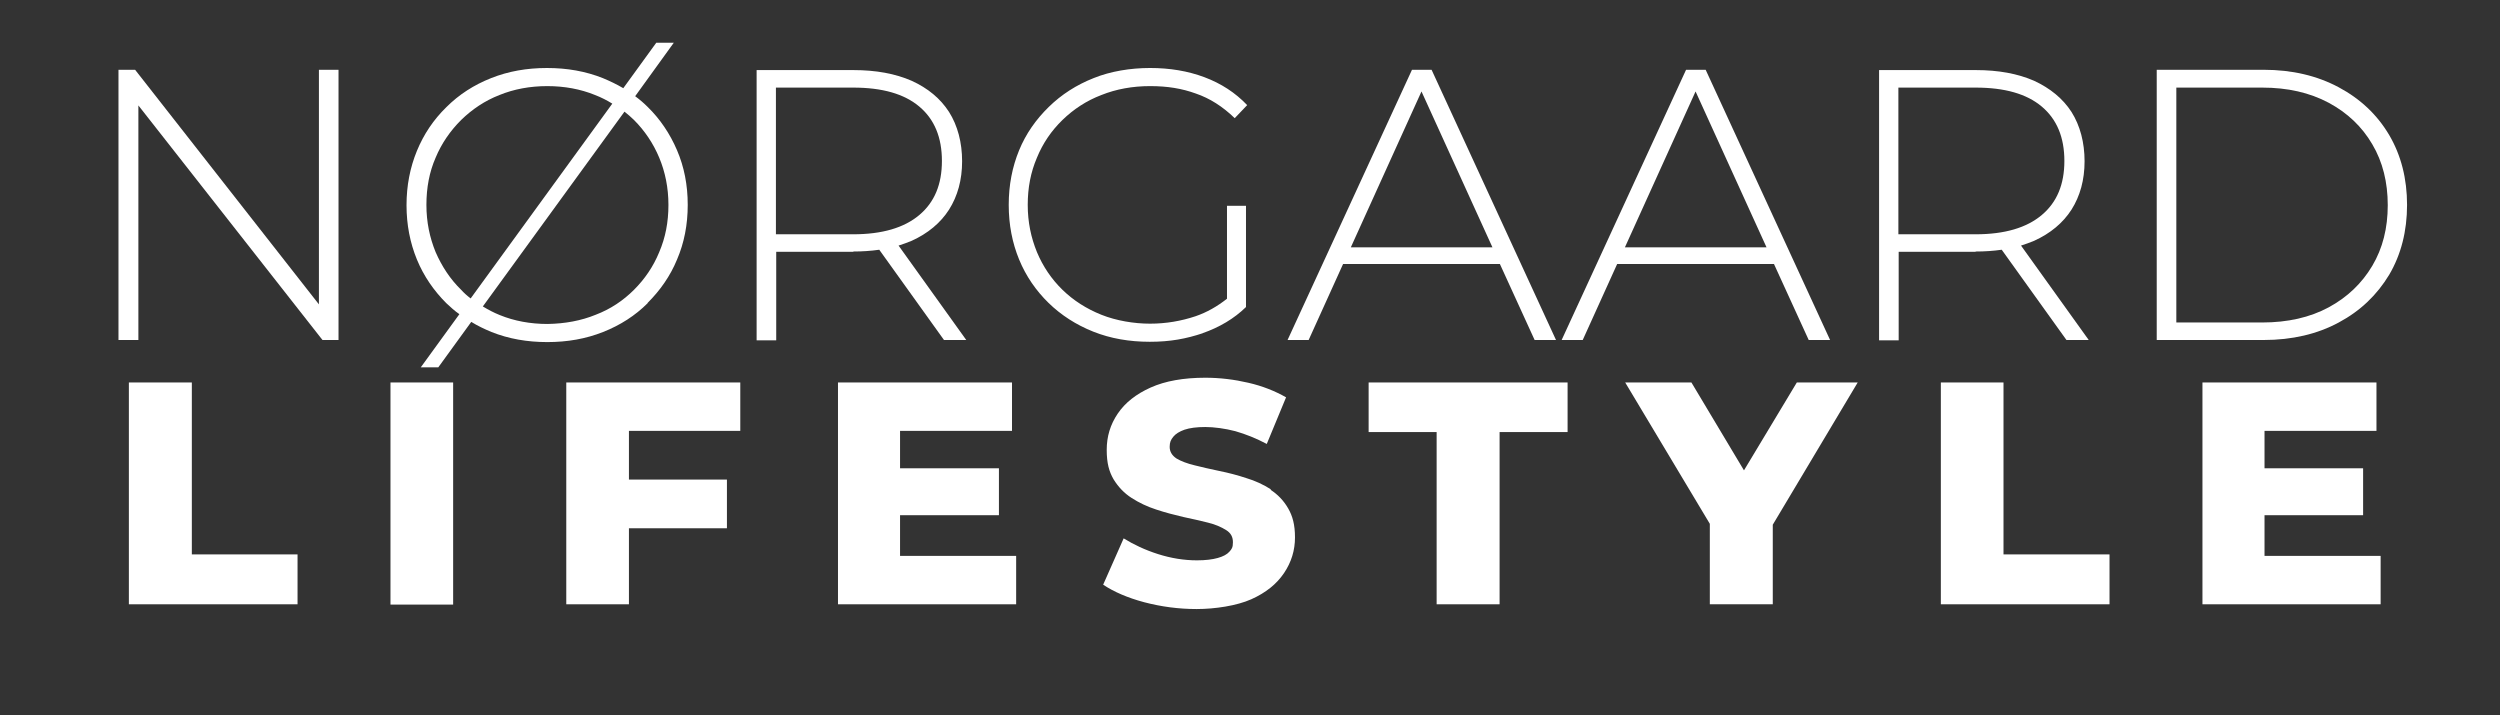 <?xml version="1.0" encoding="UTF-8"?> <svg xmlns="http://www.w3.org/2000/svg" xmlns:xlink="http://www.w3.org/1999/xlink" version="1.0" id="Calque_1" x="0px" y="0px" viewBox="0 0 841.9 240.9" style="enable-background:new 0 0 841.9 240.9;" xml:space="preserve"><rect x="0" y="0" width="841.9" height="240.9" fill="#333333" stroke="none"/> <style type="text/css"> .st0{fill:#FFFFFF;} .st1{display:none;} .st2{display:inline;} .st3{fill:#1D1D1B;} .st4{display:inline;fill:#1D1D1B;} </style> <g id="Layer_1"> <g> <polygon class="st0" points="107.4,102.5 45.5,23.5 39.9,23.5 39.9,114.5 46.6,114.5 46.6,35.5 108.6,114.5 114,114.5 114,23.5 107.4,23.5 "></polygon> <path class="st0" d="M218.1,102c4.2-4.2,7.6-9,9.9-14.6c2.4-5.6,3.6-11.7,3.6-18.4s-1.2-12.8-3.6-18.4c-2.4-5.6-5.7-10.5-9.9-14.6 c-1.3-1.3-2.7-2.5-4.2-3.6l13-18H221l-11.1,15.3c-2.2-1.3-4.5-2.4-6.9-3.4c-5.8-2.3-12-3.4-18.8-3.4s-13,1.1-18.8,3.4 s-10.8,5.5-15.1,9.8c-4.3,4.2-7.6,9.1-9.9,14.7c-2.3,5.6-3.5,11.7-3.5,18.3s1.2,12.7,3.5,18.3c2.3,5.6,5.7,10.5,9.9,14.7 c1.4,1.3,2.8,2.6,4.4,3.7l-13,17.9h5.9l11.1-15.3c2.1,1.3,4.4,2.4,6.8,3.4c5.8,2.3,12,3.4,18.8,3.4s13-1.1,18.8-3.4 s10.8-5.5,15-9.7l0,0V102z M155.3,97.6c-3.7-3.6-6.5-7.9-8.6-12.7c-2-4.9-3.1-10.1-3.1-15.9s1-11.1,3.1-15.9c2-4.8,4.9-9,8.6-12.7 c3.7-3.6,8-6.5,12.9-8.4c4.9-2,10.3-3,16.1-3s11.2,1,16.1,3c2.1,0.8,4,1.8,5.8,2.9l-47.7,65.6C157.3,99.6,156.2,98.6,155.3,97.6 L155.3,97.6L155.3,97.6z M184.4,109.1c-5.8,0-11.2-1-16.1-3c-2-0.8-3.9-1.8-5.7-2.9l47.7-65.6c1.1,0.9,2.2,1.8,3.2,2.8 c3.6,3.6,6.5,7.9,8.5,12.7s3.1,10.1,3.1,15.9s-1,11-3.1,15.9c-2,4.9-4.9,9.1-8.5,12.7s-7.9,6.5-12.9,8.4 C195.7,108,190.3,109,184.4,109.1L184.4,109.1L184.4,109.1z"></path> <path class="st0" d="M287.3,84.7c3.1,0,6-0.2,8.8-0.6l21.8,30.4h7.5l-22.8-31.8c1.5-0.5,3-1,4.4-1.6c5.5-2.5,9.7-6,12.6-10.5 c2.9-4.6,4.4-10,4.4-16.3s-1.5-12-4.4-16.6c-2.9-4.5-7.1-8-12.6-10.5c-5.5-2.4-12-3.6-19.6-3.6h-32.6v91h6.6V84.8h26l0,0 L287.3,84.7z M309.6,35.9c5.1,4.3,7.6,10.4,7.6,18.3s-2.5,13.9-7.6,18.2s-12.5,6.5-22.3,6.5h-26V29.5h26 C297.1,29.5,304.5,31.6,309.6,35.9z"></path> <path class="st0" d="M405,112.2c5.7-2,10.6-4.9,14.6-8.8V69.3h-6.4v31.3c-3.3,2.6-6.8,4.6-10.6,5.9c-4.8,1.6-9.9,2.5-15.3,2.5 s-11.4-1-16.4-3s-9.4-4.8-13.1-8.4s-6.6-7.9-8.6-12.7c-2-4.9-3.1-10.1-3.1-15.9s1-11,3.1-15.9c2-4.9,4.9-9.1,8.6-12.7 c3.7-3.6,8.1-6.5,13.1-8.4c5-2,10.5-3,16.4-3s10.7,0.8,15.4,2.5c4.7,1.6,9.1,4.4,13.1,8.3l4.2-4.4c-4-4.2-8.8-7.3-14.4-9.4 s-11.7-3.1-18.3-3.1s-13.3,1.1-19,3.4c-5.8,2.3-10.8,5.5-15.1,9.7c-4.3,4.2-7.7,9-10,14.6s-3.5,11.7-3.5,18.4s1.2,12.8,3.5,18.4 s5.7,10.5,9.9,14.6s9.3,7.4,15.1,9.7c5.8,2.3,12.1,3.4,19,3.4s12.2-1,17.9-2.9L405,112.2L405,112.2z"></path> <path class="st0" d="M505.1,88.9l11.7,25.6h7.2l-41.9-91h-6.6l-41.9,91h7.1l11.6-25.6H505.1z M478.7,30.8l23.9,52.5h-47.7 L478.7,30.8L478.7,30.8L478.7,30.8z"></path> <path class="st0" d="M597.4,88.9l11.7,25.6h7.2l-41.9-91h-6.6l-41.9,91h7.1l11.6-25.6H597.4L597.4,88.9z M571,30.8l23.9,52.5 h-47.7C547.2,83.3,571,30.8,571,30.8z"></path> <path class="st0" d="M665.3,84.7c3.1,0,6-0.2,8.8-0.6l21.8,30.4h7.5l-22.8-31.8c1.5-0.5,3-1,4.4-1.6c5.5-2.5,9.7-6,12.6-10.5 c2.9-4.6,4.4-10,4.4-16.3s-1.5-12-4.4-16.6c-2.9-4.5-7.2-8-12.6-10.5c-5.5-2.4-12-3.6-19.6-3.6h-32.6v91h6.6V84.8h26h-0.1 L665.3,84.7z M687.6,35.9c5.1,4.3,7.6,10.4,7.6,18.3s-2.5,13.9-7.6,18.2s-12.5,6.5-22.3,6.5h-26V29.5h26 C675.1,29.5,682.5,31.6,687.6,35.9z"></path> <path class="st0" d="M804.6,45.5c-4-6.8-9.7-12.2-17-16.1s-15.7-5.9-25.3-5.9h-36v91h36c9.6,0,18.1-2,25.3-5.9 c7.3-3.9,12.9-9.3,17-16.1c4-6.8,6-14.7,6-23.5S808.6,52.3,804.6,45.5z M798.9,89.5c-3.5,5.9-8.4,10.6-14.7,14s-13.8,5.1-22.4,5.1 h-28.9V29.5h28.9c8.6,0,16,1.7,22.4,5.1c6.3,3.4,11.2,8,14.7,14c3.5,5.9,5.2,12.8,5.2,20.5S802.4,83.6,798.9,89.5L798.9,89.5 L798.9,89.5z"></path> <polygon class="st0" points="64.6,128.8 43.4,128.8 43.4,203.5 100.2,203.5 100.2,186.7 64.6,186.7 "></polygon> <rect x="131.5" y="128.8" class="st0" width="21.1" height="74.8"></rect> <polygon class="st0" points="190.7,203.5 211.8,203.5 211.8,177.9 244.8,177.9 244.8,161.5 211.8,161.5 211.8,145.1 249.3,145.1 249.3,128.8 190.7,128.8 "></polygon> <polygon class="st0" points="303.1,173.5 336.4,173.5 336.4,157.7 303.1,157.7 303.1,145.1 340.8,145.1 340.8,128.8 282.2,128.8 282.2,203.5 342.2,203.5 342.2,187.2 303.1,187.2 "></polygon> <path class="st0" d="M428,164.8c-2.5-1.6-5.3-2.9-8.3-3.8c-3-1-6.1-1.8-9.1-2.4c-3-0.6-5.8-1.3-8.3-1.9c-2.5-0.6-4.6-1.4-6.1-2.3 c-1.5-1-2.3-2.3-2.3-3.9s0.4-2.4,1.2-3.4c0.8-1,2.1-1.8,3.8-2.4c1.8-0.6,4.1-0.9,7-0.9s6.7,0.5,10.1,1.4c3.5,1,7,2.4,10.6,4.3 l6.5-15.7c-3.7-2.1-7.9-3.8-12.7-4.9c-4.7-1.1-9.6-1.7-14.5-1.7c-7.3,0-13.5,1.1-18.4,3.3s-8.6,5.1-11.1,8.8s-3.7,7.7-3.7,12.2 s0.8,7.3,2.3,9.9c1.6,2.6,3.6,4.7,6.1,6.3s5.2,2.9,8.3,3.9c3,1,6.1,1.8,9.1,2.5c3,0.6,5.8,1.3,8.3,1.9c2.5,0.6,4.5,1.5,6.1,2.5 s2.3,2.3,2.3,4.1s-0.4,2.3-1.2,3.2c-0.8,0.9-2.1,1.6-3.9,2.1s-4.1,0.8-7,0.8c-4.3,0-8.7-0.7-13.1-2.1c-4.4-1.4-8.2-3.2-11.6-5.3 l-6.9,15.6c3.6,2.4,8.2,4.4,13.8,5.9c5.7,1.5,11.6,2.3,17.7,2.3s13.5-1.1,18.4-3.3s8.5-5.1,11-8.8s3.7-7.7,3.7-12 s-0.8-7.2-2.3-9.8s-3.5-4.7-6-6.3h0.2V164.8z"></path> <polygon class="st0" points="460.9,145.5 483.8,145.5 483.8,203.5 505,203.5 505,145.5 527.9,145.5 527.9,128.8 460.9,128.8 "></polygon> <polygon class="st0" points="605.1,128.8 587.3,158.4 569.6,128.8 547.3,128.8 575.8,176.4 575.8,203.5 597,203.5 597,176.7 625.6,128.8 "></polygon> <polygon class="st0" points="674.7,128.8 653.6,128.8 653.6,203.5 710.4,203.5 710.4,186.7 674.7,186.7 "></polygon> <polygon class="st0" points="762.6,173.5 795.8,173.5 795.8,157.7 762.6,157.7 762.6,145.1 800.3,145.1 800.3,128.8 741.7,128.8 741.7,203.5 801.7,203.5 801.7,187.2 762.6,187.2 "></polygon> </g> </g> <g id="Calque_2_00000173125568626122085690000015867990743346206636_" class="st1"> <g class="st2"> <path class="st3" d="M114,23.5v91h-5.5l-61.9-79v79H40v-91h5.6l61.9,79v-79H114L114,23.5L114,23.5z"></path> <path class="st3" d="M160.2,109.1c-7.2-4-12.8-9.6-17-16.6c-4.1-7-6.2-14.9-6.2-23.5s2.1-16.5,6.2-23.5c4.1-7,9.8-12.5,17-16.6 c7.2-4,15.3-6,24.2-6s17,2,24.2,6s12.8,9.5,17,16.5c4.1,7,6.2,14.9,6.2,23.7s-2.1,16.6-6.2,23.7c-4.1,7-9.8,12.5-17,16.5 s-15.3,6-24.2,6s-17-2-24.2-6C160.2,109.3,160.2,109.1,160.2,109.1z M221.1,14.4h5.9l-79.3,109.2h-5.9L221.1,14.4z M205,103.9 c6.2-3.5,11-8.3,14.6-14.4s5.3-12.9,5.3-20.5s-1.8-14.4-5.3-20.5c-3.6-6.1-8.4-10.9-14.6-14.4c-6.2-3.5-13-5.2-20.7-5.2 s-14.5,1.7-20.7,5.2s-11.1,8.3-14.6,14.4c-3.6,6.1-5.3,12.9-5.3,20.5s1.8,14.4,5.3,20.5c3.6,6.1,8.4,10.9,14.6,14.4 c6.2,3.5,13.1,5.2,20.7,5.2S198.8,107.4,205,103.9z"></path> <path class="st3" d="M317.9,114.5l-21.7-30.4c-3.2,0.4-6.2,0.6-8.8,0.6h-26v29.8h-6.6v-91h32.6c11.4,0,20.4,2.7,26.9,8.1 s9.8,12.9,9.8,22.6s-1.8,13.2-5.5,18.1s-8.9,8.3-15.8,10.3l22.8,31.9L317.9,114.5L317.9,114.5z M287.3,78.9 c9.7,0,17.1-2.1,22.2-6.4s7.7-10.4,7.7-18.3s-2.6-14-7.7-18.3s-12.5-6.4-22.2-6.4h-26v49.4H287.3z"></path> <path class="st3" d="M413.3,69.4h6.4v34.1c-4,3.8-8.8,6.7-14.5,8.7s-11.7,3-18,3c-9,0-17.1-2-24.4-6c-7.2-4-12.9-9.5-17-16.5 s-6.2-14.9-6.2-23.7s2.1-16.6,6.2-23.7c4.1-7,9.8-12.5,17-16.5s15.4-6,24.5-6s12.8,1.1,18.4,3.2s10.4,5.2,14.4,9.3l-4.2,4.4 c-3.8-3.8-8.1-6.6-12.8-8.3c-4.7-1.7-9.9-2.5-15.7-2.5s-14.8,1.7-21.1,5.2c-6.3,3.5-11.2,8.3-14.8,14.4 c-3.6,6.1-5.3,12.9-5.3,20.5s1.8,14.2,5.4,20.3c3.6,6.1,8.5,10.9,14.8,14.4c6.2,3.5,13.3,5.3,21.1,5.3s19-2.8,25.9-8.3L413.3,69.4 L413.3,69.4L413.3,69.4z"></path> <path class="st3" d="M505.1,88.9h-52.8l-11.6,25.6h-7.1l41.9-91h6.6l41.9,91h-7.2L505.1,88.9L505.1,88.9L505.1,88.9z M502.6,83.3 l-23.9-52.5l-23.8,52.5H502.6L502.6,83.3L502.6,83.3z"></path> <path class="st3" d="M597.4,88.9h-52.8L533,114.5h-7.1l41.9-91h6.6l41.9,91h-7.2L597.4,88.9L597.4,88.9L597.4,88.9z M594.9,83.3 L571,30.8l-23.8,52.5H594.9z"></path> <path class="st3" d="M695.9,114.5l-21.7-30.4c-3.2,0.4-6.2,0.6-8.8,0.6h-26v29.8h-6.6v-91h32.6c11.4,0,20.4,2.7,26.9,8.1 s9.8,12.9,9.8,22.6s-1.8,13.2-5.5,18.1s-8.9,8.3-15.8,10.3l22.8,31.9C703.6,114.5,695.9,114.5,695.9,114.5z M665.3,78.9 c9.7,0,17.1-2.1,22.2-6.4c5.1-4.3,7.7-10.4,7.7-18.3s-2.6-14-7.7-18.3c-5.1-4.3-12.5-6.4-22.2-6.4h-26v49.4H665.3z"></path> <path class="st3" d="M726.3,23.5h36c9.4,0,17.8,2,25.2,5.9c7.3,3.9,13,9.3,17.1,16.2s6.1,14.7,6.1,23.5s-2,16.6-6.1,23.5 s-9.8,12.3-17.1,16.2s-15.7,5.9-25.2,5.9h-36V23.5z M761.8,108.5c8.4,0,15.8-1.7,22.2-5s11.4-8,14.8-14c3.5-6,5.2-12.8,5.2-20.5 s-1.7-14.6-5.2-20.5c-3.5-6-8.4-10.6-14.8-14c-6.4-3.3-13.8-5-22.2-5h-28.9v79H761.8z"></path> <path class="st3" d="M91.3,132.1c5,2.2,8.8,5.4,11.5,9.6c2.7,4.2,4.1,9.1,4.1,14.7s-1.4,10.5-4.1,14.6s-6.6,7.3-11.5,9.6 c-5,2.2-10.9,3.4-17.6,3.4h-13v19.5H39.6v-74.8h34.2C80.6,128.7,86.4,129.8,91.3,132.1L91.3,132.1L91.3,132.1z M82.2,164.5 c2.2-1.9,3.3-4.6,3.3-8.1s-1.1-6.2-3.3-8.1c-2.2-1.9-5.5-2.9-9.8-2.9H60.7v21.9h11.7C76.7,167.3,80,166.4,82.2,164.5L82.2,164.5 L82.2,164.5z"></path> <path class="st3" d="M149.8,183.7h-11.5v19.9h-21.1v-74.8h34.2c6.8,0,12.6,1.1,17.6,3.4c5,2.2,8.8,5.4,11.5,9.6 c2.7,4.2,4.1,9.1,4.1,14.7s-1.3,10.1-3.8,14.2c-2.5,4-6.1,7.2-10.8,9.5l16.1,23.5h-22.6l-13.6-19.9L149.8,183.7L149.8,183.7z M159.9,148.3c-2.2-1.9-5.5-2.9-9.8-2.9h-11.7v21.9h11.7c4.3,0,7.6-0.9,9.8-2.8c2.2-1.9,3.3-4.6,3.3-8.1S162.1,150.2,159.9,148.3 L159.9,148.3L159.9,148.3z"></path> <path class="st3" d="M212.6,200c-6.3-3.3-11.3-8-14.8-13.9c-3.6-5.9-5.4-12.6-5.4-20s1.8-14.1,5.4-20c3.6-5.9,8.5-10.5,14.8-13.9 c6.3-3.3,13.4-5,21.3-5s15,1.7,21.3,5c6.3,3.3,11.2,8,14.8,13.9c3.6,5.9,5.4,12.6,5.4,20s-1.8,14.1-5.4,20s-8.5,10.5-14.8,13.9 c-6.3,3.3-13.4,5-21.3,5S218.9,203.3,212.6,200L212.6,200L212.6,200z M244.1,184.8c3.1-1.8,5.5-4.3,7.3-7.5s2.7-7,2.7-11.2 s-0.9-7.9-2.7-11.2c-1.8-3.2-4.2-5.7-7.3-7.5s-6.5-2.7-10.3-2.7s-7.2,0.9-10.3,2.7s-5.5,4.3-7.3,7.5s-2.7,7-2.7,11.2 s0.9,7.9,2.7,11.2c1.8,3.2,4.2,5.8,7.3,7.5c3.1,1.8,6.5,2.7,10.3,2.7S241,186.6,244.1,184.8z"></path> <path class="st3" d="M286.5,128.8h35.4c8.2,0,15.4,1.5,21.8,4.6c6.3,3.1,11.2,7.4,14.7,13s5.2,12.2,5.2,19.8s-1.7,14.1-5.2,19.8 c-3.5,5.6-8.4,10-14.7,13c-6.3,3.1-13.6,4.6-21.8,4.6h-35.4V128.8L286.5,128.8L286.5,128.8z M321,186.6c6.4,0,11.6-1.8,15.4-5.4 c3.9-3.6,5.8-8.7,5.8-15.1s-1.9-11.4-5.8-15.1c-3.9-3.6-9-5.4-15.4-5.4h-13.3v41H321z"></path> <path class="st3" d="M383.4,195.9c-6.2-6.1-9.2-14.6-9.2-25.7v-41.4h21.1v40.8c0,12,4.7,17.9,14.2,17.9s14.1-6,14.1-17.9v-40.8 h20.8v41.4c0,11.1-3.1,19.7-9.2,25.7c-6.2,6.1-14.8,9.1-25.9,9.1S389.6,202,383.4,195.9L383.4,195.9L383.4,195.9z"></path> <path class="st3" d="M474.9,200c-6.2-3.3-11.1-7.9-14.7-13.8c-3.6-5.9-5.3-12.6-5.3-20.1s1.8-14.2,5.3-20.1 c3.6-5.9,8.5-10.5,14.7-13.8s13.3-5,21.1-5s13,1.2,18.5,3.6c5.5,2.4,10,5.9,13.7,10.5l-13.5,12.2c-4.8-5.8-10.7-8.8-17.6-8.8 s-7.7,0.9-10.8,2.7c-3.2,1.8-5.6,4.3-7.4,7.5c-1.7,3.2-2.6,7-2.6,11.2s0.9,7.9,2.6,11.2c1.7,3.2,4.2,5.8,7.4,7.5 c3.2,1.8,6.8,2.7,10.8,2.7c6.9,0,12.8-2.9,17.6-8.8l13.5,12.2c-3.6,4.6-8.2,8-13.7,10.5c-5.5,2.4-11.6,3.6-18.5,3.6 S481.1,203.3,474.9,200L474.9,200L474.9,200z"></path> <path class="st3" d="M552.8,145.5h-23v-16.8h67v16.8h-22.9v58h-21.1V145.5z"></path> <path class="st3" d="M604.7,128.8h21.1v74.8h-21.1V128.8z"></path> <path class="st3" d="M657.3,200c-6.3-3.3-11.3-8-14.8-13.9c-3.6-5.9-5.4-12.6-5.4-20s1.8-14.1,5.4-20c3.6-5.9,8.5-10.5,14.8-13.9 c6.3-3.3,13.4-5,21.3-5s15,1.7,21.3,5s11.2,8,14.8,13.9s5.4,12.6,5.4,20s-1.8,14.1-5.4,20c-3.6,5.9-8.5,10.5-14.8,13.9 c-6.3,3.3-13.4,5-21.3,5S663.6,203.3,657.3,200z M688.9,184.8c3.1-1.8,5.5-4.3,7.3-7.5s2.7-7,2.7-11.2s-0.9-7.9-2.7-11.2 c-1.8-3.2-4.2-5.7-7.3-7.5s-6.5-2.7-10.3-2.7s-7.2,0.9-10.3,2.7s-5.5,4.3-7.3,7.5s-2.7,7-2.7,11.2s0.9,7.9,2.7,11.2 c1.8,3.2,4.2,5.8,7.3,7.5c3.1,1.8,6.5,2.7,10.3,2.7S685.8,186.6,688.9,184.8z"></path> <path class="st3" d="M802.4,128.8v74.8H785l-33-39.8v39.8h-20.7v-74.8h17.4l33,39.8v-39.8H802.4z"></path> </g> <path class="st4" d="M1354.9-63.4v182H1344L1220-39.5v158.1h-13.3v-182h11.2l123.8,158.1V-63.4H1354.9L1354.9-63.4L1354.9-63.4z"></path> <path class="st4" d="M1324.2,154.8c11.4,5.1,20.2,12.4,26.4,22c6.2,9.5,9.3,20.7,9.3,33.6s-3.1,24-9.3,33.4 c-6.2,9.4-15,16.7-26.4,21.8c-11.4,5.1-24.8,7.7-40.3,7.7h-29.8V318h-48.3V147.2h78.1C1299.4,147.2,1312.8,149.8,1324.2,154.8 L1324.2,154.8L1324.2,154.8z M1303.5,228.7c5-4.3,7.6-10.5,7.6-18.4s-2.5-14.2-7.6-18.5c-5-4.4-12.5-6.6-22.5-6.6h-26.8v50h26.8 C1290.9,235.2,1298.4,233,1303.5,228.7z"></path> </g> <g id="Calque_3" class="st1"> <g class="st2"> <path class="st0" d="M114,23.5v91h-5.5l-61.9-79v79H40v-91h5.6l61.9,79v-79H114L114,23.5L114,23.5z"></path> <path class="st0" d="M160.2,109.1c-7.2-4-12.8-9.6-17-16.6c-4.1-7-6.2-14.9-6.2-23.5s2.1-16.5,6.2-23.5c4.1-7,9.8-12.5,17-16.6 c7.2-4,15.3-6,24.2-6s17,2,24.2,6s12.8,9.5,17,16.5c4.1,7,6.2,14.9,6.2,23.7s-2.1,16.6-6.2,23.7c-4.1,7-9.8,12.5-17,16.5 s-15.3,6-24.2,6s-17-2-24.2-6C160.2,109.3,160.2,109.1,160.2,109.1z M221.1,14.4h5.9l-79.3,109.2h-5.9L221.1,14.4z M205,103.9 c6.2-3.5,11-8.3,14.6-14.4s5.3-12.9,5.3-20.5s-1.8-14.4-5.3-20.5c-3.6-6.1-8.4-10.9-14.6-14.4c-6.2-3.5-13-5.2-20.7-5.2 s-14.5,1.7-20.7,5.2s-11.1,8.3-14.6,14.4c-3.6,6.1-5.3,12.9-5.3,20.5s1.8,14.4,5.3,20.5c3.6,6.1,8.4,10.9,14.6,14.4 c6.2,3.5,13.1,5.2,20.7,5.2S198.8,107.4,205,103.9z"></path> <path class="st0" d="M317.9,114.5l-21.7-30.4c-3.2,0.4-6.2,0.6-8.8,0.6h-26v29.8h-6.6v-91h32.6c11.4,0,20.4,2.7,26.9,8.1 s9.8,12.9,9.8,22.6s-1.8,13.2-5.5,18.1s-8.9,8.3-15.8,10.3l22.8,31.9L317.9,114.5L317.9,114.5z M287.3,78.9 c9.7,0,17.1-2.1,22.2-6.4s7.7-10.4,7.7-18.3s-2.6-14-7.7-18.3s-12.5-6.4-22.2-6.4h-26v49.4H287.3z"></path> <path class="st0" d="M413.3,69.4h6.4v34.1c-4,3.8-8.8,6.7-14.5,8.7s-11.7,3-18,3c-9,0-17.1-2-24.4-6c-7.2-4-12.9-9.5-17-16.5 s-6.2-14.9-6.2-23.7s2.1-16.6,6.2-23.7c4.1-7,9.8-12.5,17-16.5s15.4-6,24.5-6s12.8,1.1,18.4,3.2s10.4,5.2,14.4,9.3l-4.2,4.4 c-3.8-3.8-8.1-6.6-12.8-8.3c-4.7-1.7-9.9-2.5-15.7-2.5s-14.8,1.7-21.1,5.2c-6.3,3.5-11.2,8.3-14.8,14.4 c-3.6,6.1-5.3,12.9-5.3,20.5s1.8,14.2,5.4,20.3c3.6,6.1,8.5,10.9,14.8,14.4c6.2,3.5,13.3,5.3,21.1,5.3s19-2.8,25.9-8.3L413.3,69.4 L413.3,69.4L413.3,69.4z"></path> <path class="st0" d="M505.1,88.9h-52.8l-11.6,25.6h-7.1l41.9-91h6.6l41.9,91h-7.2L505.1,88.9L505.1,88.9L505.1,88.9z M502.6,83.3 l-23.9-52.5l-23.8,52.5H502.6L502.6,83.3L502.6,83.3z"></path> <path class="st0" d="M597.4,88.9h-52.8L533,114.5h-7.1l41.9-91h6.6l41.9,91h-7.2L597.4,88.9L597.4,88.9L597.4,88.9z M594.9,83.3 L571,30.8l-23.8,52.5H594.9z"></path> <path class="st0" d="M695.9,114.5l-21.7-30.4c-3.2,0.4-6.2,0.6-8.8,0.6h-26v29.8h-6.6v-91h32.6c11.4,0,20.4,2.7,26.9,8.1 s9.8,12.9,9.8,22.6s-1.8,13.2-5.5,18.1s-8.9,8.3-15.8,10.3l22.8,31.9C703.6,114.5,695.9,114.5,695.9,114.5z M665.3,78.9 c9.7,0,17.1-2.1,22.2-6.4c5.1-4.3,7.7-10.4,7.7-18.3s-2.6-14-7.7-18.3c-5.1-4.3-12.5-6.4-22.2-6.4h-26v49.4H665.3z"></path> <path class="st0" d="M726.3,23.5h36c9.4,0,17.8,2,25.2,5.9c7.3,3.9,13,9.3,17.1,16.2s6.1,14.7,6.1,23.5s-2,16.6-6.1,23.5 s-9.8,12.3-17.1,16.2s-15.7,5.9-25.2,5.9h-36V23.5z M761.8,108.5c8.4,0,15.8-1.7,22.2-5s11.4-8,14.8-14c3.5-6,5.2-12.8,5.2-20.5 s-1.7-14.6-5.2-20.5c-3.5-6-8.4-10.6-14.8-14c-6.4-3.3-13.8-5-22.2-5h-28.9v79H761.8z"></path> <path class="st0" d="M91.3,132.1c5,2.2,8.8,5.4,11.5,9.6c2.7,4.2,4.1,9.1,4.1,14.7s-1.4,10.5-4.1,14.6s-6.6,7.3-11.5,9.6 c-5,2.2-10.9,3.4-17.6,3.4h-13v19.5H39.6v-74.8h34.2C80.6,128.7,86.4,129.8,91.3,132.1L91.3,132.1L91.3,132.1z M82.2,164.5 c2.2-1.9,3.3-4.6,3.3-8.1s-1.1-6.2-3.3-8.1c-2.2-1.9-5.5-2.9-9.8-2.9H60.7v21.9h11.7C76.7,167.3,80,166.4,82.2,164.5L82.2,164.5 L82.2,164.5z"></path> <path class="st0" d="M149.8,183.7h-11.5v19.9h-21.1v-74.8h34.2c6.8,0,12.6,1.1,17.6,3.4c5,2.2,8.8,5.4,11.5,9.6 c2.7,4.2,4.1,9.1,4.1,14.7s-1.3,10.1-3.8,14.2c-2.5,4-6.1,7.2-10.8,9.5l16.1,23.5h-22.6l-13.6-19.9L149.8,183.7L149.8,183.7z M159.9,148.3c-2.2-1.9-5.5-2.9-9.8-2.9h-11.7v21.9h11.7c4.3,0,7.6-0.9,9.8-2.8c2.2-1.9,3.3-4.6,3.3-8.1S162.1,150.2,159.9,148.3 L159.9,148.3L159.9,148.3z"></path> <path class="st0" d="M212.6,200c-6.3-3.3-11.3-8-14.8-13.9c-3.6-5.9-5.4-12.6-5.4-20s1.8-14.1,5.4-20c3.6-5.9,8.5-10.5,14.8-13.9 c6.3-3.3,13.4-5,21.3-5s15,1.7,21.3,5c6.3,3.3,11.2,8,14.8,13.9c3.6,5.9,5.4,12.6,5.4,20s-1.8,14.1-5.4,20s-8.5,10.5-14.8,13.9 c-6.3,3.3-13.4,5-21.3,5S218.9,203.3,212.6,200L212.6,200L212.6,200z M244.1,184.8c3.1-1.8,5.5-4.3,7.3-7.5s2.7-7,2.7-11.2 s-0.9-7.9-2.7-11.2c-1.8-3.2-4.2-5.7-7.3-7.5s-6.5-2.7-10.3-2.7s-7.2,0.9-10.3,2.7s-5.5,4.3-7.3,7.5s-2.7,7-2.7,11.2 s0.9,7.9,2.7,11.2c1.8,3.2,4.2,5.8,7.3,7.5c3.1,1.8,6.5,2.7,10.3,2.7S241,186.6,244.1,184.8z"></path> <path class="st0" d="M286.5,128.8h35.4c8.2,0,15.4,1.5,21.8,4.6c6.3,3.1,11.2,7.4,14.7,13s5.2,12.2,5.2,19.8s-1.7,14.1-5.2,19.8 c-3.5,5.6-8.4,10-14.7,13c-6.3,3.1-13.6,4.6-21.8,4.6h-35.4V128.8L286.5,128.8L286.5,128.8z M321,186.6c6.4,0,11.6-1.8,15.4-5.4 c3.9-3.6,5.8-8.7,5.8-15.1s-1.9-11.4-5.8-15.1c-3.9-3.6-9-5.4-15.4-5.4h-13.3v41H321z"></path> <path class="st0" d="M383.4,195.9c-6.2-6.1-9.2-14.6-9.2-25.7v-41.4h21.1v40.8c0,12,4.7,17.9,14.2,17.9s14.1-6,14.1-17.9v-40.8 h20.8v41.4c0,11.1-3.1,19.7-9.2,25.7c-6.2,6.1-14.8,9.1-25.9,9.1S389.6,202,383.4,195.9L383.4,195.9L383.4,195.9z"></path> <path class="st0" d="M474.9,200c-6.2-3.3-11.1-7.9-14.7-13.8c-3.6-5.9-5.3-12.6-5.3-20.1s1.8-14.2,5.3-20.1 c3.6-5.9,8.5-10.5,14.7-13.8s13.3-5,21.1-5s13,1.2,18.5,3.6c5.5,2.4,10,5.9,13.7,10.5l-13.5,12.2c-4.8-5.8-10.7-8.8-17.6-8.8 s-7.7,0.9-10.8,2.7c-3.2,1.8-5.6,4.3-7.4,7.5c-1.7,3.2-2.6,7-2.6,11.2s0.9,7.9,2.6,11.2c1.7,3.2,4.2,5.8,7.4,7.5 c3.2,1.8,6.8,2.7,10.8,2.7c6.9,0,12.8-2.9,17.6-8.8l13.5,12.2c-3.6,4.6-8.2,8-13.7,10.5c-5.5,2.4-11.6,3.6-18.5,3.6 S481.1,203.3,474.9,200L474.9,200L474.9,200z"></path> <path class="st0" d="M552.8,145.5h-23v-16.8h67v16.8h-22.9v58h-21.1V145.5z"></path> <path class="st0" d="M604.7,128.8h21.1v74.8h-21.1V128.8z"></path> <path class="st0" d="M657.3,200c-6.3-3.3-11.3-8-14.8-13.9c-3.6-5.9-5.4-12.6-5.4-20s1.8-14.1,5.4-20c3.6-5.9,8.5-10.5,14.8-13.9 c6.3-3.3,13.4-5,21.3-5s15,1.7,21.3,5s11.2,8,14.8,13.9s5.4,12.6,5.4,20s-1.8,14.1-5.4,20c-3.6,5.9-8.5,10.5-14.8,13.9 c-6.3,3.3-13.4,5-21.3,5S663.6,203.3,657.3,200z M688.9,184.8c3.1-1.8,5.5-4.3,7.3-7.5s2.7-7,2.7-11.2s-0.9-7.9-2.7-11.2 c-1.8-3.2-4.2-5.7-7.3-7.5s-6.5-2.7-10.3-2.7s-7.2,0.9-10.3,2.7s-5.5,4.3-7.3,7.5s-2.7,7-2.7,11.2s0.9,7.9,2.7,11.2 c1.8,3.2,4.2,5.8,7.3,7.5c3.1,1.8,6.5,2.7,10.3,2.7S685.8,186.6,688.9,184.8z"></path> <path class="st0" d="M802.4,128.8v74.8H785l-33-39.8v39.8h-20.7v-74.8h17.4l33,39.8v-39.8H802.4z"></path> </g> </g> </svg> 